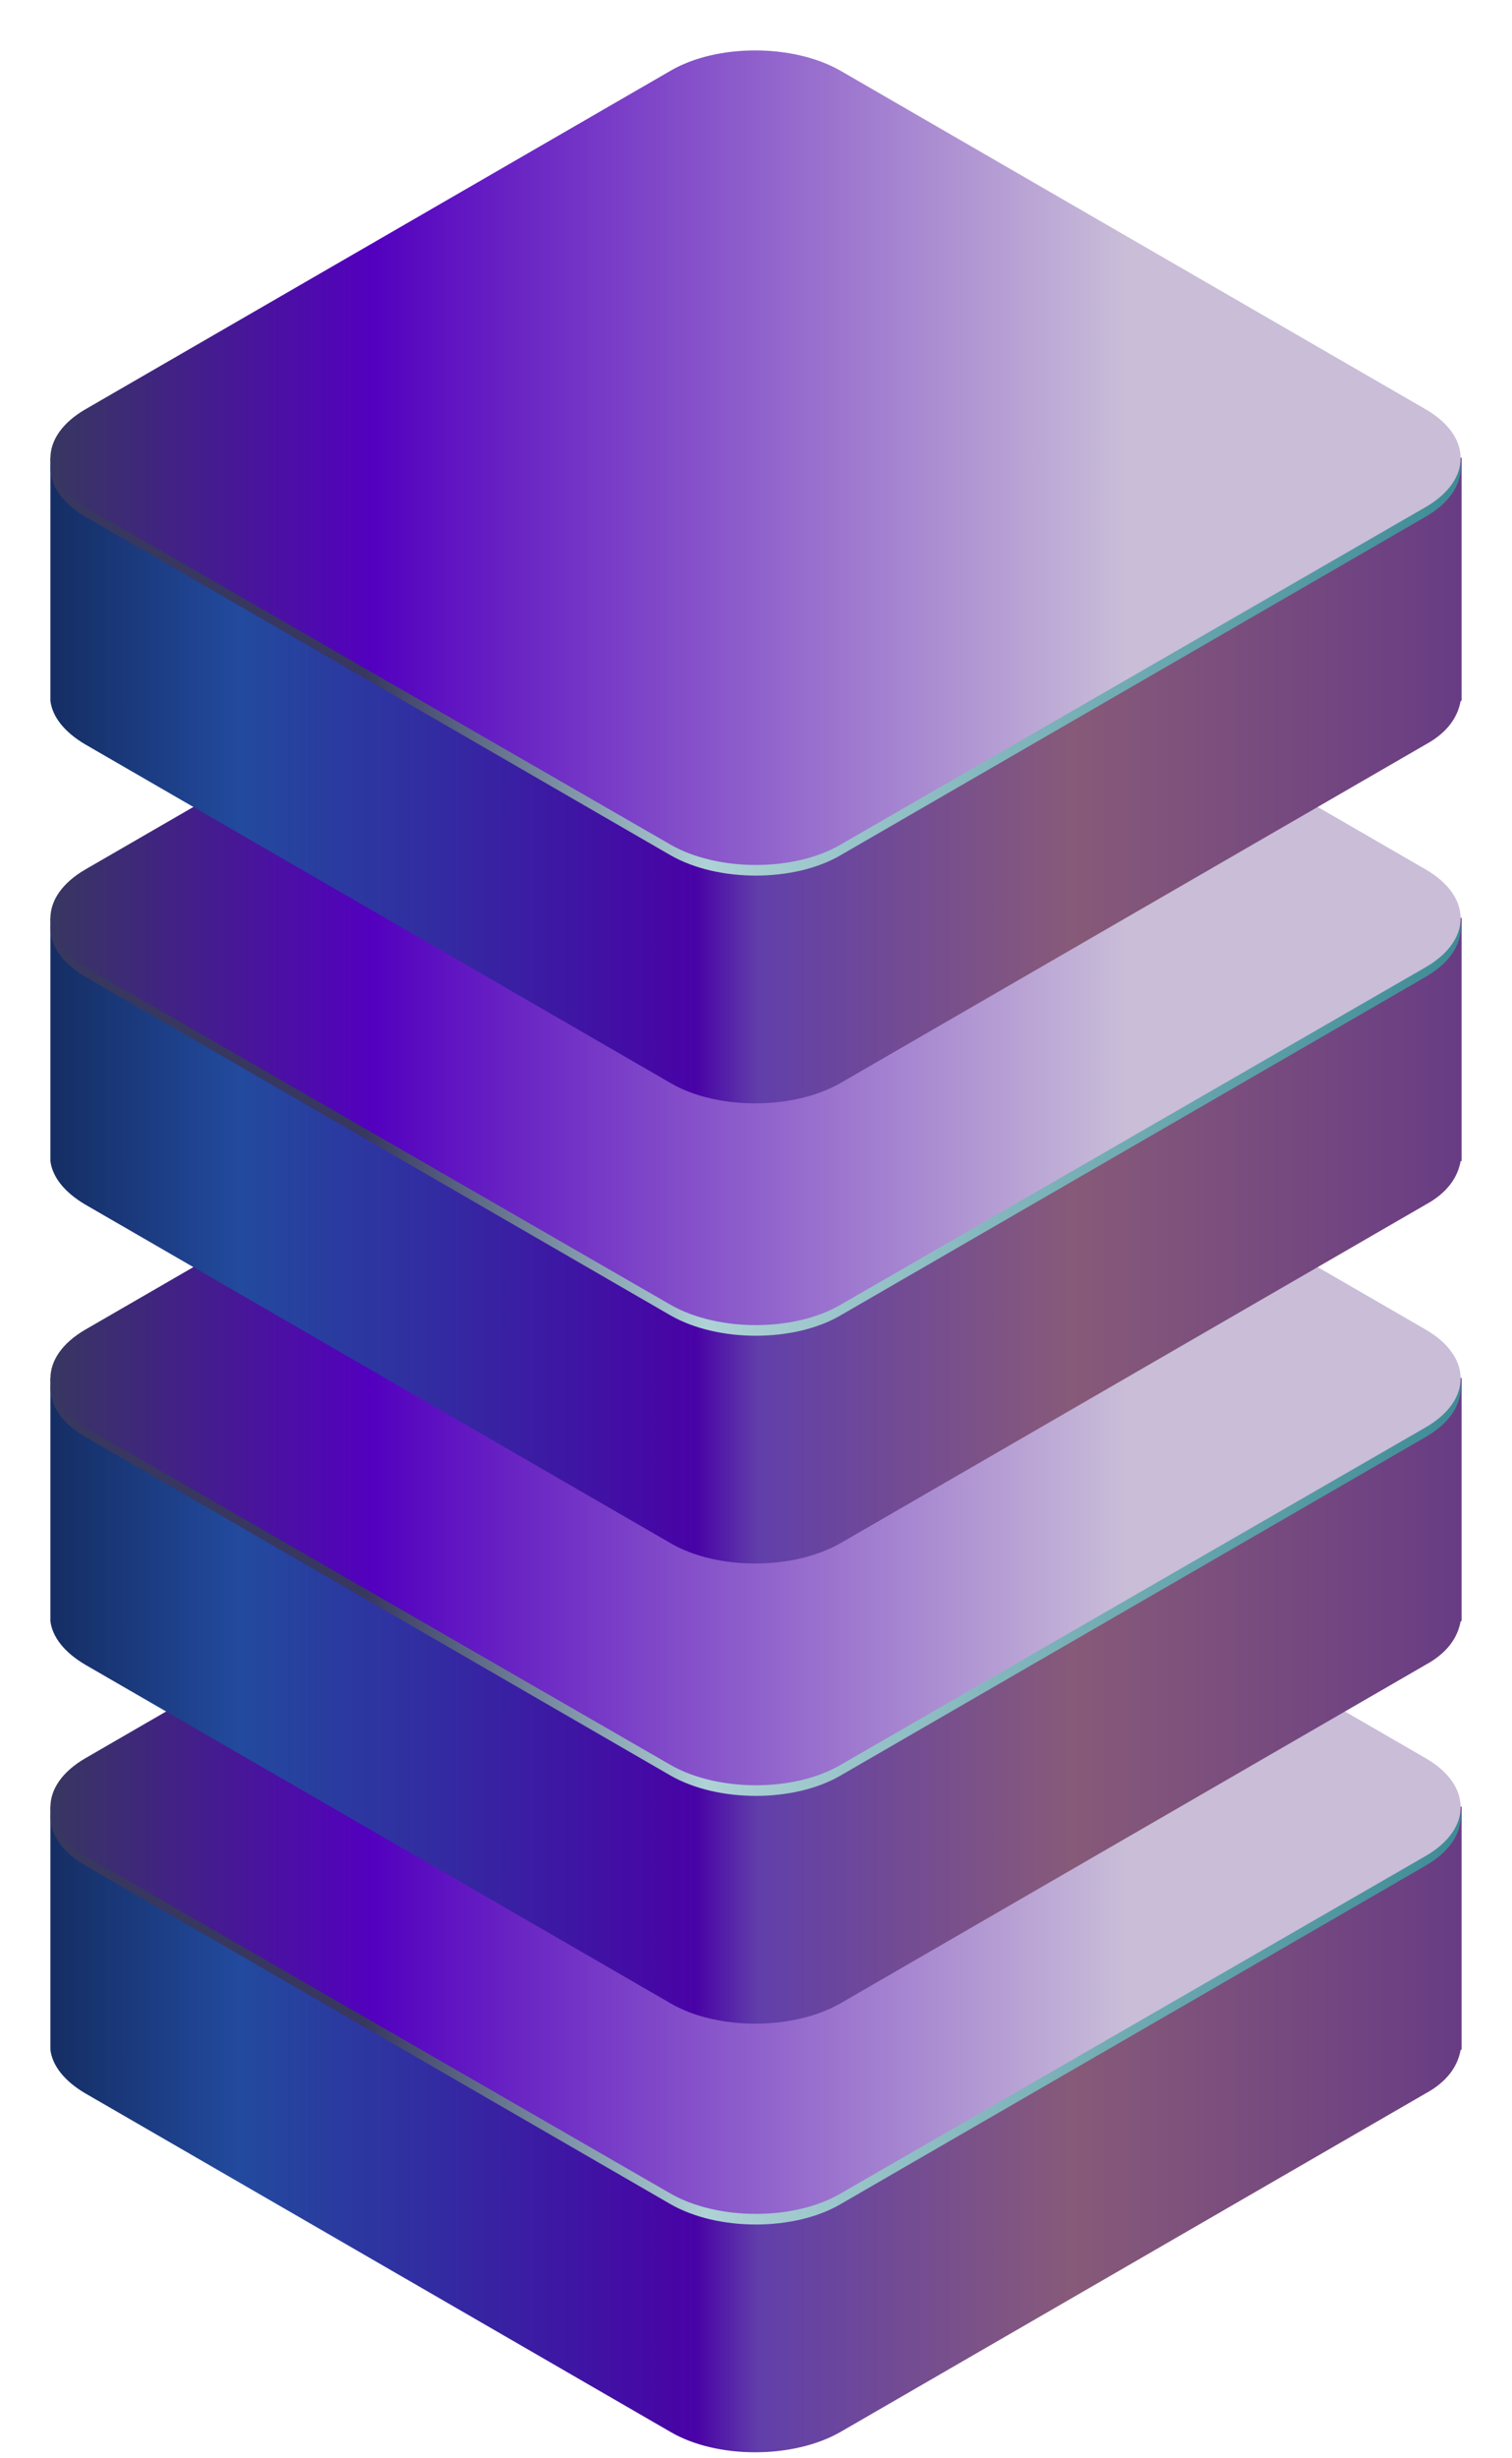 <?xml version="1.0" encoding="utf-8"?>
<svg xmlns="http://www.w3.org/2000/svg" width="240" height="390" viewBox="0 0 240 390" fill="none">
<path d="M232 286.614H174.584L133.55 262.882C126.201 258.594 114.105 258.594 106.603 262.882L65.569 286.614H8V325.197C8.306 327.647 10.143 330.097 13.512 332.087L106.45 385.829C113.799 390.116 125.895 390.116 133.397 385.829L226.335 332.087C229.703 330.25 231.388 327.8 231.847 325.197H232V286.614Z" fill="url(#paint0_linear)"/>
<path d="M133.397 349.695C126.048 353.982 113.952 353.982 106.45 349.695L13.512 295.953C6.163 291.666 6.163 284.776 13.512 280.489L106.45 226.747C113.799 222.46 125.895 222.46 133.397 226.747L226.335 280.489C233.684 284.776 233.684 291.666 226.335 295.953L133.397 349.695Z" fill="url(#paint1_linear)"/>
<path d="M133.398 348.01C126.049 352.297 113.953 352.297 106.451 348.01L13.513 294.421C6.164 290.134 6.164 283.244 13.513 278.957L106.451 225.215C113.8 220.928 125.896 220.928 133.398 225.215L226.336 278.957C233.685 283.244 233.685 290.134 226.336 294.421L133.398 348.01Z" fill="url(#paint2_linear)"/>
<g filter="url(#filter0_d)">
<path d="M232 213.614H174.584L133.55 189.882C126.201 185.594 114.105 185.594 106.603 189.882L65.569 213.614H8V252.197C8.306 254.647 10.143 257.097 13.512 259.087L106.45 312.829C113.799 317.116 125.895 317.116 133.397 312.829L226.335 259.087C229.703 257.25 231.388 254.8 231.847 252.197H232V213.614Z" fill="url(#paint3_linear)"/>
<path d="M133.397 276.695C126.048 280.982 113.952 280.982 106.45 276.695L13.512 222.953C6.163 218.666 6.163 211.776 13.512 207.489L106.45 153.747C113.799 149.46 125.895 149.46 133.397 153.747L226.335 207.489C233.684 211.776 233.684 218.666 226.335 222.953L133.397 276.695Z" fill="url(#paint4_linear)"/>
<path d="M133.398 275.01C126.049 279.297 113.953 279.297 106.451 275.01L13.513 221.421C6.164 217.134 6.164 210.244 13.513 205.957L106.451 152.215C113.8 147.928 125.896 147.928 133.398 152.215L226.336 205.957C233.685 210.244 233.685 217.134 226.336 221.421L133.398 275.01Z" fill="url(#paint5_linear)"/>
</g>
<g filter="url(#filter1_d)">
<path d="M232 140.614H174.584L133.55 116.882C126.201 112.594 114.105 112.594 106.603 116.882L65.569 140.614H8V179.197C8.306 181.647 10.143 184.097 13.512 186.087L106.45 239.829C113.799 244.116 125.895 244.116 133.397 239.829L226.335 186.087C229.703 184.25 231.388 181.8 231.847 179.197H232V140.614Z" fill="url(#paint6_linear)"/>
<path d="M133.397 203.695C126.048 207.982 113.952 207.982 106.45 203.695L13.512 149.953C6.163 145.666 6.163 138.776 13.512 134.489L106.45 80.747C113.799 76.46 125.895 76.46 133.397 80.747L226.335 134.489C233.684 138.776 233.684 145.666 226.335 149.953L133.397 203.695Z" fill="url(#paint7_linear)"/>
<path d="M133.398 202.01C126.049 206.297 113.953 206.297 106.451 202.01L13.513 148.421C6.164 144.134 6.164 137.244 13.513 132.957L106.451 79.215C113.8 74.928 125.896 74.928 133.398 79.215L226.336 132.957C233.685 137.244 233.685 144.134 226.336 148.421L133.398 202.01Z" fill="url(#paint8_linear)"/>
</g>
<g filter="url(#filter2_d)">
<path d="M232 67.614H174.584L133.55 43.882C126.201 39.594 114.105 39.594 106.603 43.882L65.569 67.614H8V106.197C8.306 108.647 10.143 111.097 13.512 113.087L106.45 166.829C113.799 171.116 125.895 171.116 133.397 166.829L226.335 113.087C229.703 111.25 231.388 108.8 231.847 106.197H232V67.614Z" fill="url(#paint9_linear)"/>
<path d="M133.397 130.695C126.048 134.982 113.952 134.982 106.45 130.695L13.512 76.953C6.163 72.666 6.163 65.776 13.512 61.489L106.45 7.747C113.799 3.46 125.895 3.46 133.397 7.747L226.335 61.489C233.684 65.776 233.684 72.666 226.335 76.953L133.397 130.695Z" fill="url(#paint10_linear)"/>
<path d="M133.398 129.01C126.049 133.297 113.953 133.297 106.451 129.01L13.513 75.421C6.164 71.134 6.164 64.244 13.513 59.957L106.451 6.215C113.8 1.928 125.896 1.928 133.398 6.215L226.336 59.957C233.685 64.244 233.685 71.134 226.336 75.421L133.398 129.01Z" fill="url(#paint11_linear)"/>
</g>
<defs>
<filter id="filter0_d" x="0" y="146" width="240" height="183.044" filterUnits="userSpaceOnUse" color-interpolation-filters="sRGB">
<feFlood flood-opacity="0" result="BackgroundImageFix"/>
<feColorMatrix in="SourceAlpha" type="matrix" values="0 0 0 0 0 0 0 0 0 0 0 0 0 0 0 0 0 0 127 0" result="hardAlpha"/>
<feOffset dy="5"/>
<feGaussianBlur stdDeviation="4"/>
<feColorMatrix type="matrix" values="0 0 0 0 0 0 0 0 0 0 0 0 0 0 0 0 0 0 0.2 0"/>
<feBlend mode="normal" in2="BackgroundImageFix" result="effect1_dropShadow"/>
<feBlend mode="normal" in="SourceGraphic" in2="effect1_dropShadow" result="shape"/>
</filter>
<filter id="filter1_d" x="0" y="73" width="240" height="183.044" filterUnits="userSpaceOnUse" color-interpolation-filters="sRGB">
<feFlood flood-opacity="0" result="BackgroundImageFix"/>
<feColorMatrix in="SourceAlpha" type="matrix" values="0 0 0 0 0 0 0 0 0 0 0 0 0 0 0 0 0 0 127 0" result="hardAlpha"/>
<feOffset dy="5"/>
<feGaussianBlur stdDeviation="4"/>
<feColorMatrix type="matrix" values="0 0 0 0 0 0 0 0 0 0 0 0 0 0 0 0 0 0 0.2 0"/>
<feBlend mode="normal" in2="BackgroundImageFix" result="effect1_dropShadow"/>
<feBlend mode="normal" in="SourceGraphic" in2="effect1_dropShadow" result="shape"/>
</filter>
<filter id="filter2_d" x="0" y="0" width="240" height="183.044" filterUnits="userSpaceOnUse" color-interpolation-filters="sRGB">
<feFlood flood-opacity="0" result="BackgroundImageFix"/>
<feColorMatrix in="SourceAlpha" type="matrix" values="0 0 0 0 0 0 0 0 0 0 0 0 0 0 0 0 0 0 127 0" result="hardAlpha"/>
<feOffset dy="5"/>
<feGaussianBlur stdDeviation="4"/>
<feColorMatrix type="matrix" values="0 0 0 0 0 0 0 0 0 0 0 0 0 0 0 0 0 0 0.2 0"/>
<feBlend mode="normal" in2="BackgroundImageFix" result="effect1_dropShadow"/>
<feBlend mode="normal" in="SourceGraphic" in2="effect1_dropShadow" result="shape"/>
</filter>
<linearGradient id="paint0_linear" x1="-0.868" y1="324.3" x2="274.376" y2="324.3" gradientUnits="userSpaceOnUse">
<stop stop-color="#112552"/>
<stop offset="0.142" stop-color="#224A9E"/>
<stop offset="0.404" stop-color="#4902A6"/>
<stop offset="0.441" stop-color="#613FAA"/>
<stop offset="0.621" stop-color="#875A79"/>
<stop offset="0.854" stop-color="#673B84"/>
</linearGradient>
<linearGradient id="paint1_linear" x1="8" y1="288.255" x2="231.95" y2="288.255" gradientUnits="userSpaceOnUse">
<stop stop-color="#373760"/>
<stop offset="0.223" stop-color="#373760"/>
<stop offset="0.464" stop-color="#AED2D6"/>
<stop offset="1" stop-color="#3E8B95"/>
</linearGradient>
<linearGradient id="paint2_linear" x1="8.001" y1="286.587" x2="231.951" y2="286.587" gradientUnits="userSpaceOnUse">
<stop stop-color="#373760"/>
<stop offset="0.228" stop-color="#5300BF"/>
<stop offset="0.762" stop-color="#C9BDD8"/>
<stop offset="1" stop-color="#C9BDD8"/>
</linearGradient>
<linearGradient id="paint3_linear" x1="-0.868" y1="251.3" x2="274.376" y2="251.3" gradientUnits="userSpaceOnUse">
<stop stop-color="#112552"/>
<stop offset="0.142" stop-color="#224A9E"/>
<stop offset="0.404" stop-color="#4902A6"/>
<stop offset="0.441" stop-color="#613FAA"/>
<stop offset="0.621" stop-color="#875A79"/>
<stop offset="0.854" stop-color="#673B84"/>
</linearGradient>
<linearGradient id="paint4_linear" x1="8" y1="215.255" x2="231.95" y2="215.255" gradientUnits="userSpaceOnUse">
<stop stop-color="#373760"/>
<stop offset="0.223" stop-color="#373760"/>
<stop offset="0.464" stop-color="#AED2D6"/>
<stop offset="1" stop-color="#3E8B95"/>
</linearGradient>
<linearGradient id="paint5_linear" x1="8.001" y1="213.587" x2="231.951" y2="213.587" gradientUnits="userSpaceOnUse">
<stop stop-color="#373760"/>
<stop offset="0.228" stop-color="#5300BF"/>
<stop offset="0.762" stop-color="#C9BDD8"/>
<stop offset="1" stop-color="#C9BDD8"/>
</linearGradient>
<linearGradient id="paint6_linear" x1="-0.868" y1="178.3" x2="274.376" y2="178.3" gradientUnits="userSpaceOnUse">
<stop stop-color="#112552"/>
<stop offset="0.142" stop-color="#224A9E"/>
<stop offset="0.404" stop-color="#4902A6"/>
<stop offset="0.441" stop-color="#613FAA"/>
<stop offset="0.621" stop-color="#875A79"/>
<stop offset="0.854" stop-color="#673B84"/>
</linearGradient>
<linearGradient id="paint7_linear" x1="8" y1="142.255" x2="231.95" y2="142.255" gradientUnits="userSpaceOnUse">
<stop stop-color="#373760"/>
<stop offset="0.223" stop-color="#373760"/>
<stop offset="0.464" stop-color="#AED2D6"/>
<stop offset="1" stop-color="#3E8B95"/>
</linearGradient>
<linearGradient id="paint8_linear" x1="8.001" y1="140.587" x2="231.951" y2="140.587" gradientUnits="userSpaceOnUse">
<stop stop-color="#373760"/>
<stop offset="0.228" stop-color="#5300BF"/>
<stop offset="0.762" stop-color="#C9BDD8"/>
<stop offset="1" stop-color="#C9BDD8"/>
</linearGradient>
<linearGradient id="paint9_linear" x1="-0.868" y1="105.3" x2="274.376" y2="105.3" gradientUnits="userSpaceOnUse">
<stop stop-color="#112552"/>
<stop offset="0.142" stop-color="#224A9E"/>
<stop offset="0.404" stop-color="#4902A6"/>
<stop offset="0.441" stop-color="#613FAA"/>
<stop offset="0.621" stop-color="#875A79"/>
<stop offset="0.854" stop-color="#673B84"/>
</linearGradient>
<linearGradient id="paint10_linear" x1="8" y1="69.254" x2="231.95" y2="69.254" gradientUnits="userSpaceOnUse">
<stop stop-color="#373760"/>
<stop offset="0.223" stop-color="#373760"/>
<stop offset="0.464" stop-color="#AED2D6"/>
<stop offset="1" stop-color="#3E8B95"/>
</linearGradient>
<linearGradient id="paint11_linear" x1="8.001" y1="67.587" x2="231.951" y2="67.587" gradientUnits="userSpaceOnUse">
<stop stop-color="#373760"/>
<stop offset="0.228" stop-color="#5300BF"/>
<stop offset="0.762" stop-color="#C9BDD8"/>
<stop offset="1" stop-color="#C9BDD8"/>
</linearGradient>
</defs>
</svg>